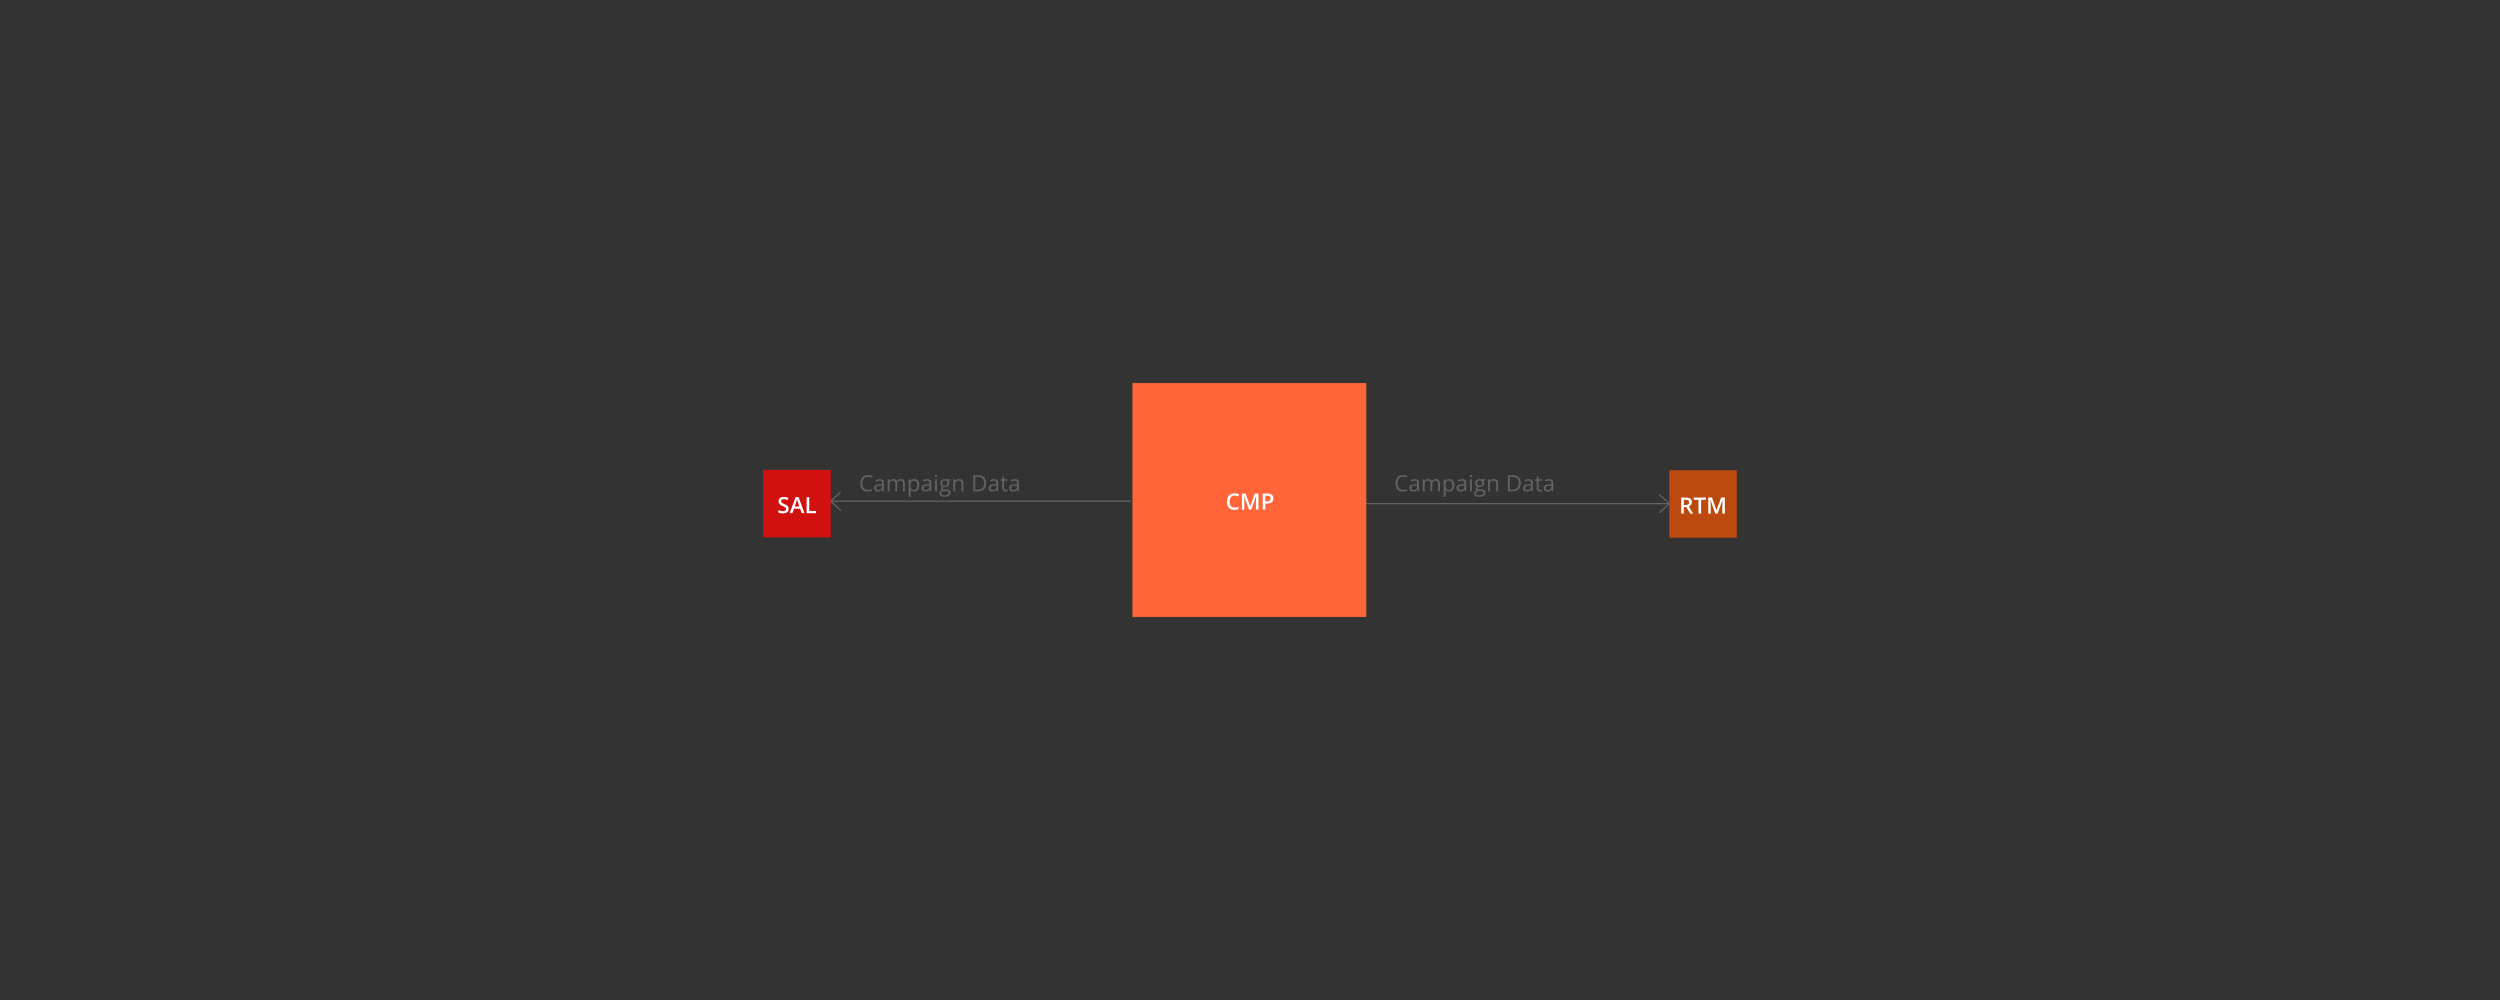 <?xml version="1.0" encoding="utf-8"?>
<!-- Generator: Adobe Illustrator 16.0.0, SVG Export Plug-In . SVG Version: 6.00 Build 0)  -->
<!DOCTYPE svg PUBLIC "-//W3C//DTD SVG 1.1//EN" "http://www.w3.org/Graphics/SVG/1.1/DTD/svg11.dtd">
<svg version="1.1" id="Ebene_1" xmlns="http://www.w3.org/2000/svg" xmlns:xlink="http://www.w3.org/1999/xlink" x="0px" y="0px"
	 width="2000px" height="800px" viewBox="0 0 2000 800" enable-background="new 0 0 2000 800" xml:space="preserve">
<rect x="0" y="0" width="2000" height="800" fill="#333333" stroke="none"/>
<g>
	<line fill="none" stroke="#616465" stroke-miterlimit="10" x1="904.68" y1="400.973" x2="664.59" y2="400.973"/>
	<polyline fill="none" stroke="#616465" stroke-miterlimit="10" points="672.601,408.419 664.59,400.973 672.601,393.525 	"/>
	<line fill="none" stroke="#616465" stroke-miterlimit="10" x1="1074.429" y1="402.898" x2="1335.411" y2="402.898"/>
	<polyline fill="none" stroke="#616465" stroke-miterlimit="10" points="1327.401,410.345 1335.411,402.898 1327.401,395.451 	"/>
	<g>
		<path fill="#616465" d="M694.389,381.37c-1.412,0-2.527,0.47-3.344,1.411s-1.226,2.228-1.226,3.863
			c0,1.682,0.394,2.981,1.182,3.898s1.912,1.375,3.371,1.375c0.896,0,1.919-0.161,3.067-0.483v1.31
			c-0.891,0.334-1.989,0.501-3.296,0.501c-1.893,0-3.353-0.574-4.381-1.723s-1.542-2.78-1.542-4.896c0-1.324,0.248-2.484,0.743-3.48
			s1.21-1.764,2.145-2.303s2.035-0.809,3.3-0.809c1.348,0,2.525,0.246,3.533,0.738l-0.633,1.283
			C696.334,381.599,695.362,381.37,694.389,381.37z"/>
		<path fill="#616465" d="M706.001,393.068l-0.29-1.371h-0.07c-0.48,0.604-0.959,1.012-1.437,1.226s-1.074,0.321-1.789,0.321
			c-0.955,0-1.704-0.246-2.246-0.738s-0.813-1.192-0.813-2.101c0-1.945,1.556-2.965,4.667-3.059l1.635-0.053v-0.598
			c0-0.756-0.163-1.314-0.488-1.674s-0.845-0.541-1.56-0.541c-0.803,0-1.711,0.246-2.725,0.738l-0.448-1.116
			c0.475-0.258,0.995-0.46,1.56-0.606s1.132-0.22,1.701-0.22c1.148,0,2,0.255,2.553,0.765s0.831,1.327,0.831,2.452v6.574H706.001z
			 M702.705,392.04c0.908,0,1.622-0.249,2.14-0.747s0.778-1.195,0.778-2.092v-0.87l-1.459,0.062
			c-1.16,0.041-1.997,0.221-2.509,0.541s-0.769,0.816-0.769,1.49c0,0.527,0.16,0.929,0.479,1.204S702.131,392.04,702.705,392.04z"/>
		<path fill="#616465" d="M722.42,393.068v-6.267c0-0.768-0.164-1.343-0.492-1.727s-0.838-0.576-1.529-0.576
			c-0.908,0-1.579,0.261-2.013,0.782s-0.65,1.324-0.65,2.408v5.379h-1.459v-6.267c0-0.768-0.164-1.343-0.492-1.727
			s-0.841-0.576-1.538-0.576c-0.914,0-1.583,0.274-2.008,0.822s-0.637,1.446-0.637,2.694v5.054h-1.459v-9.633h1.187l0.237,1.318
			h0.07c0.275-0.469,0.664-0.835,1.165-1.099s1.062-0.396,1.683-0.396c1.506,0,2.49,0.545,2.953,1.635h0.07
			c0.287-0.504,0.703-0.902,1.248-1.195s1.166-0.439,1.863-0.439c1.09,0,1.906,0.28,2.448,0.839s0.813,1.455,0.813,2.685v6.284
			H722.42z"/>
		<path fill="#616465" d="M731.421,393.244c-0.627,0-1.2-0.116-1.718-0.347s-0.954-0.587-1.305-1.068h-0.105
			c0.07,0.563,0.105,1.096,0.105,1.6v3.964h-1.459v-13.957h1.187l0.202,1.318h0.07c0.375-0.527,0.812-0.908,1.31-1.143
			s1.069-0.352,1.714-0.352c1.277,0,2.263,0.437,2.958,1.31s1.042,2.098,1.042,3.674c0,1.582-0.353,2.811-1.059,3.687
			S732.675,393.244,731.421,393.244z M731.21,384.499c-0.984,0-1.696,0.272-2.136,0.817s-0.665,1.412-0.677,2.602v0.325
			c0,1.354,0.226,2.322,0.677,2.905s1.175,0.875,2.171,0.875c0.832,0,1.484-0.337,1.956-1.011s0.708-1.603,0.708-2.786
			c0-1.201-0.236-2.123-0.708-2.764S732.066,384.499,731.21,384.499z"/>
		<path fill="#616465" d="M743.947,393.068l-0.29-1.371h-0.07c-0.48,0.604-0.959,1.012-1.437,1.226s-1.074,0.321-1.789,0.321
			c-0.955,0-1.704-0.246-2.246-0.738s-0.813-1.192-0.813-2.101c0-1.945,1.556-2.965,4.667-3.059l1.635-0.053v-0.598
			c0-0.756-0.163-1.314-0.488-1.674s-0.845-0.541-1.56-0.541c-0.803,0-1.711,0.246-2.725,0.738l-0.448-1.116
			c0.475-0.258,0.995-0.46,1.56-0.606s1.132-0.22,1.701-0.22c1.148,0,2,0.255,2.553,0.765s0.831,1.327,0.831,2.452v6.574H743.947z
			 M740.651,392.04c0.908,0,1.622-0.249,2.14-0.747s0.778-1.195,0.778-2.092v-0.87l-1.459,0.062
			c-1.16,0.041-1.997,0.221-2.509,0.541s-0.769,0.816-0.769,1.49c0,0.527,0.16,0.929,0.479,1.204S740.077,392.04,740.651,392.04z"/>
		<path fill="#616465" d="M747.965,380.825c0-0.334,0.082-0.579,0.246-0.734s0.369-0.233,0.615-0.233
			c0.234,0,0.437,0.079,0.606,0.237s0.255,0.401,0.255,0.729s-0.085,0.573-0.255,0.734s-0.372,0.242-0.606,0.242
			c-0.246,0-0.451-0.081-0.615-0.242S747.965,381.153,747.965,380.825z M749.547,393.068h-1.459v-9.633h1.459V393.068z"/>
		<path fill="#616465" d="M760.579,383.436v0.923l-1.784,0.211c0.164,0.205,0.311,0.473,0.439,0.804s0.193,0.705,0.193,1.121
			c0,0.943-0.322,1.696-0.967,2.259s-1.529,0.844-2.654,0.844c-0.287,0-0.557-0.023-0.809-0.07
			c-0.621,0.328-0.932,0.741-0.932,1.239c0,0.264,0.108,0.458,0.325,0.584s0.589,0.189,1.116,0.189h1.705
			c1.043,0,1.844,0.22,2.404,0.659s0.839,1.078,0.839,1.916c0,1.066-0.428,1.879-1.283,2.439s-2.104,0.839-3.744,0.839
			c-1.26,0-2.231-0.234-2.914-0.703s-1.024-1.131-1.024-1.986c0-0.586,0.188-1.093,0.563-1.521s0.902-0.718,1.582-0.87
			c-0.246-0.111-0.453-0.284-0.62-0.519s-0.25-0.507-0.25-0.817c0-0.352,0.094-0.659,0.281-0.923s0.483-0.519,0.888-0.765
			c-0.498-0.205-0.904-0.554-1.217-1.046s-0.47-1.055-0.47-1.688c0-1.055,0.316-1.868,0.949-2.439s1.529-0.857,2.689-0.857
			c0.504,0,0.958,0.059,1.362,0.176H760.579z M752.897,394.686c0,0.521,0.22,0.917,0.659,1.187s1.069,0.404,1.89,0.404
			c1.225,0,2.131-0.183,2.72-0.549s0.883-0.863,0.883-1.49c0-0.521-0.161-0.883-0.483-1.085s-0.929-0.303-1.819-0.303h-1.749
			c-0.662,0-1.178,0.158-1.547,0.475S752.897,394.094,752.897,394.686z M753.688,386.521c0,0.674,0.19,1.184,0.571,1.529
			s0.911,0.519,1.591,0.519c1.424,0,2.136-0.691,2.136-2.074c0-1.447-0.721-2.171-2.162-2.171c-0.686,0-1.213,0.185-1.582,0.554
			S753.688,385.794,753.688,386.521z"/>
		<path fill="#616465" d="M769.202,393.068v-6.231c0-0.785-0.179-1.371-0.536-1.758s-0.917-0.58-1.679-0.58
			c-1.008,0-1.746,0.272-2.215,0.817s-0.703,1.444-0.703,2.698v5.054h-1.459v-9.633h1.187l0.237,1.318h0.07
			c0.299-0.475,0.718-0.842,1.257-1.103s1.14-0.391,1.802-0.391c1.16,0,2.033,0.28,2.619,0.839s0.879,1.455,0.879,2.685v6.284
			H769.202z"/>
		<path fill="#616465" d="M788.918,386.521c0,2.121-0.576,3.743-1.727,4.865s-2.808,1.683-4.97,1.683h-3.56v-12.85h3.938
			c1.998,0,3.551,0.554,4.658,1.661S788.918,384.534,788.918,386.521z M787.336,386.573c0-1.676-0.42-2.938-1.261-3.788
			s-2.09-1.274-3.749-1.274h-2.171v10.266h1.819c1.781,0,3.12-0.438,4.017-1.314S787.336,388.29,787.336,386.573z"/>
		<path fill="#616465" d="M797.542,393.068l-0.29-1.371h-0.07c-0.48,0.604-0.959,1.012-1.437,1.226s-1.074,0.321-1.789,0.321
			c-0.955,0-1.704-0.246-2.246-0.738s-0.813-1.192-0.813-2.101c0-1.945,1.556-2.965,4.667-3.059l1.635-0.053v-0.598
			c0-0.756-0.163-1.314-0.488-1.674s-0.845-0.541-1.56-0.541c-0.803,0-1.711,0.246-2.725,0.738l-0.448-1.116
			c0.475-0.258,0.995-0.46,1.56-0.606s1.132-0.22,1.701-0.22c1.148,0,2,0.255,2.553,0.765s0.831,1.327,0.831,2.452v6.574H797.542z
			 M794.246,392.04c0.908,0,1.622-0.249,2.14-0.747s0.778-1.195,0.778-2.092v-0.87l-1.459,0.062
			c-1.16,0.041-1.997,0.221-2.509,0.541s-0.769,0.816-0.769,1.49c0,0.527,0.16,0.929,0.479,1.204S793.671,392.04,794.246,392.04z"/>
		<path fill="#616465" d="M804.794,392.04c0.258,0,0.507-0.019,0.747-0.057s0.431-0.078,0.571-0.119v1.116
			c-0.158,0.076-0.391,0.139-0.699,0.189s-0.584,0.075-0.831,0.075c-1.863,0-2.795-0.981-2.795-2.944v-5.73h-1.38v-0.703l1.38-0.606
			l0.615-2.057h0.844v2.232h2.795v1.134h-2.795v5.669c0,0.58,0.138,1.025,0.413,1.336S804.313,392.04,804.794,392.04z"/>
		<path fill="#616465" d="M814.015,393.068l-0.29-1.371h-0.07c-0.48,0.604-0.959,1.012-1.437,1.226s-1.074,0.321-1.789,0.321
			c-0.955,0-1.704-0.246-2.246-0.738s-0.813-1.192-0.813-2.101c0-1.945,1.556-2.965,4.667-3.059l1.635-0.053v-0.598
			c0-0.756-0.163-1.314-0.488-1.674s-0.845-0.541-1.56-0.541c-0.803,0-1.711,0.246-2.725,0.738l-0.448-1.116
			c0.475-0.258,0.995-0.46,1.56-0.606s1.132-0.22,1.701-0.22c1.148,0,2,0.255,2.553,0.765s0.831,1.327,0.831,2.452v6.574H814.015z
			 M810.719,392.04c0.908,0,1.622-0.249,2.14-0.747s0.778-1.195,0.778-2.092v-0.87l-1.459,0.062
			c-1.16,0.041-1.997,0.221-2.509,0.541s-0.769,0.816-0.769,1.49c0,0.527,0.16,0.929,0.479,1.204S810.145,392.04,810.719,392.04z"/>
	</g>
	<g>
		<path fill="#616465" d="M1122.578,381.37c-1.412,0-2.526,0.47-3.345,1.411c-0.816,0.94-1.226,2.228-1.226,3.863
			c0,1.682,0.394,2.981,1.183,3.898c0.787,0.917,1.911,1.375,3.37,1.375c0.896,0,1.919-0.161,3.067-0.483v1.31
			c-0.891,0.334-1.989,0.501-3.296,0.501c-1.893,0-3.353-0.574-4.382-1.723c-1.027-1.148-1.542-2.78-1.542-4.896
			c0-1.324,0.247-2.484,0.743-3.48c0.494-0.996,1.209-1.764,2.145-2.303c0.934-0.539,2.034-0.809,3.3-0.809
			c1.348,0,2.525,0.246,3.533,0.738l-0.633,1.283C1124.523,381.599,1123.55,381.37,1122.578,381.37z"/>
		<path fill="#616465" d="M1134.135,393.068l-0.29-1.371h-0.07c-0.48,0.604-0.96,1.012-1.437,1.226
			c-0.479,0.214-1.074,0.321-1.789,0.321c-0.955,0-1.704-0.246-2.246-0.738s-0.813-1.192-0.813-2.101
			c0-1.945,1.556-2.965,4.667-3.059l1.635-0.053v-0.598c0-0.756-0.163-1.314-0.487-1.674c-0.326-0.36-0.846-0.541-1.561-0.541
			c-0.803,0-1.711,0.246-2.725,0.738l-0.448-1.116c0.475-0.258,0.994-0.46,1.56-0.606s1.133-0.22,1.701-0.22
			c1.148,0,2,0.255,2.553,0.765c0.555,0.51,0.831,1.327,0.831,2.452v6.574H1134.135z M1130.839,392.04
			c0.908,0,1.622-0.249,2.14-0.747c0.52-0.498,0.778-1.195,0.778-2.092v-0.87l-1.459,0.062c-1.16,0.041-1.997,0.221-2.509,0.541
			c-0.514,0.319-0.77,0.816-0.77,1.49c0,0.527,0.159,0.929,0.479,1.204S1130.265,392.04,1130.839,392.04z"/>
		<path fill="#616465" d="M1150.5,393.068v-6.267c0-0.768-0.164-1.343-0.492-1.727s-0.838-0.576-1.529-0.576
			c-0.908,0-1.579,0.261-2.013,0.782s-0.65,1.324-0.65,2.408v5.379h-1.459v-6.267c0-0.768-0.164-1.343-0.492-1.727
			s-0.841-0.576-1.538-0.576c-0.914,0-1.584,0.274-2.009,0.822s-0.637,1.446-0.637,2.694v5.054h-1.459v-9.633h1.187l0.237,1.318
			h0.07c0.275-0.469,0.664-0.835,1.164-1.099c0.502-0.264,1.063-0.396,1.684-0.396c1.506,0,2.49,0.545,2.953,1.635h0.07
			c0.287-0.504,0.703-0.902,1.248-1.195s1.166-0.439,1.863-0.439c1.09,0,1.905,0.28,2.447,0.839s0.813,1.455,0.813,2.685v6.284
			H1150.5z"/>
		<path fill="#616465" d="M1159.448,393.244c-0.627,0-1.199-0.116-1.719-0.347c-0.518-0.231-0.953-0.587-1.305-1.068h-0.105
			c0.07,0.563,0.105,1.096,0.105,1.6v3.964h-1.459v-13.957h1.187l0.202,1.318h0.07c0.375-0.527,0.812-0.908,1.31-1.143
			s1.069-0.352,1.714-0.352c1.277,0,2.264,0.437,2.957,1.31c0.695,0.873,1.042,2.098,1.042,3.674c0,1.582-0.354,2.811-1.06,3.687
			S1160.702,393.244,1159.448,393.244z M1159.237,384.499c-0.984,0-1.696,0.272-2.136,0.817s-0.665,1.412-0.677,2.602v0.325
			c0,1.354,0.226,2.322,0.677,2.905s1.175,0.875,2.171,0.875c0.832,0,1.483-0.337,1.955-1.011s0.708-1.603,0.708-2.786
			c0-1.201-0.236-2.123-0.708-2.764S1160.092,384.499,1159.237,384.499z"/>
		<path fill="#616465" d="M1171.919,393.068l-0.29-1.371h-0.07c-0.48,0.604-0.96,1.012-1.437,1.226
			c-0.479,0.214-1.074,0.321-1.789,0.321c-0.955,0-1.704-0.246-2.246-0.738s-0.813-1.192-0.813-2.101
			c0-1.945,1.556-2.965,4.667-3.059l1.635-0.053v-0.598c0-0.756-0.163-1.314-0.487-1.674c-0.326-0.36-0.846-0.541-1.561-0.541
			c-0.803,0-1.711,0.246-2.725,0.738l-0.448-1.116c0.475-0.258,0.994-0.46,1.56-0.606s1.133-0.22,1.701-0.22
			c1.148,0,2,0.255,2.553,0.765c0.555,0.51,0.831,1.327,0.831,2.452v6.574H1171.919z M1168.624,392.04
			c0.908,0,1.622-0.249,2.14-0.747c0.52-0.498,0.778-1.195,0.778-2.092v-0.87l-1.459,0.062c-1.16,0.041-1.997,0.221-2.509,0.541
			c-0.514,0.319-0.77,0.816-0.77,1.49c0,0.527,0.159,0.929,0.479,1.204S1168.049,392.04,1168.624,392.04z"/>
		<path fill="#616465" d="M1175.883,380.825c0-0.334,0.082-0.579,0.246-0.734s0.369-0.233,0.615-0.233
			c0.234,0,0.437,0.079,0.606,0.237s0.255,0.401,0.255,0.729s-0.085,0.573-0.255,0.734s-0.372,0.242-0.606,0.242
			c-0.246,0-0.451-0.081-0.615-0.242S1175.883,381.153,1175.883,380.825z M1177.465,393.068h-1.459v-9.633h1.459V393.068z"/>
		<path fill="#616465" d="M1188.443,383.436v0.923l-1.784,0.211c0.164,0.205,0.311,0.473,0.439,0.804s0.193,0.705,0.193,1.121
			c0,0.943-0.322,1.696-0.967,2.259s-1.529,0.844-2.654,0.844c-0.287,0-0.557-0.023-0.809-0.07
			c-0.621,0.328-0.932,0.741-0.932,1.239c0,0.264,0.108,0.458,0.325,0.584s0.589,0.189,1.116,0.189h1.705
			c1.043,0,1.844,0.22,2.404,0.659c0.559,0.439,0.839,1.078,0.839,1.916c0,1.066-0.428,1.879-1.283,2.439s-2.104,0.839-3.744,0.839
			c-1.26,0-2.231-0.234-2.913-0.703c-0.684-0.469-1.024-1.131-1.024-1.986c0-0.586,0.188-1.093,0.563-1.521s0.902-0.718,1.582-0.87
			c-0.246-0.111-0.452-0.284-0.62-0.519c-0.166-0.234-0.25-0.507-0.25-0.817c0-0.352,0.094-0.659,0.281-0.923
			s0.483-0.519,0.888-0.765c-0.498-0.205-0.904-0.554-1.218-1.046s-0.47-1.055-0.47-1.688c0-1.055,0.316-1.868,0.949-2.439
			s1.529-0.857,2.689-0.857c0.504,0,0.958,0.059,1.362,0.176H1188.443z M1180.761,394.686c0,0.521,0.22,0.917,0.659,1.187
			s1.069,0.404,1.89,0.404c1.225,0,2.132-0.183,2.72-0.549c0.59-0.366,0.884-0.863,0.884-1.49c0-0.521-0.161-0.883-0.483-1.085
			s-0.929-0.303-1.819-0.303h-1.749c-0.662,0-1.178,0.158-1.547,0.475S1180.761,394.094,1180.761,394.686z M1181.552,386.521
			c0,0.674,0.19,1.184,0.571,1.529s0.911,0.519,1.591,0.519c1.424,0,2.136-0.691,2.136-2.074c0-1.447-0.721-2.171-2.162-2.171
			c-0.686,0-1.213,0.185-1.582,0.554S1181.552,385.794,1181.552,386.521z"/>
		<path fill="#616465" d="M1197.012,393.068v-6.231c0-0.785-0.179-1.371-0.536-1.758s-0.917-0.58-1.679-0.58
			c-1.008,0-1.746,0.272-2.215,0.817s-0.703,1.444-0.703,2.698v5.054h-1.459v-9.633h1.187l0.237,1.318h0.07
			c0.299-0.475,0.718-0.842,1.257-1.103s1.14-0.391,1.802-0.391c1.16,0,2.033,0.28,2.619,0.839s0.879,1.455,0.879,2.685v6.284
			H1197.012z"/>
		<path fill="#616465" d="M1216.621,386.521c0,2.121-0.576,3.743-1.727,4.865c-1.152,1.122-2.809,1.683-4.971,1.683h-3.56v-12.85
			h3.938c1.998,0,3.551,0.554,4.658,1.661S1216.621,384.534,1216.621,386.521z M1215.039,386.573c0-1.676-0.421-2.938-1.262-3.788
			s-2.09-1.274-3.748-1.274h-2.171v10.266h1.819c1.781,0,3.12-0.438,4.017-1.314S1215.039,388.29,1215.039,386.573z"/>
		<path fill="#616465" d="M1225.19,393.068l-0.29-1.371h-0.07c-0.48,0.604-0.96,1.012-1.437,1.226
			c-0.479,0.214-1.074,0.321-1.789,0.321c-0.955,0-1.704-0.246-2.246-0.738s-0.813-1.192-0.813-2.101
			c0-1.945,1.556-2.965,4.667-3.059l1.635-0.053v-0.598c0-0.756-0.163-1.314-0.487-1.674c-0.326-0.36-0.846-0.541-1.561-0.541
			c-0.803,0-1.711,0.246-2.725,0.738l-0.448-1.116c0.475-0.258,0.994-0.46,1.56-0.606s1.133-0.22,1.701-0.22
			c1.148,0,2,0.255,2.553,0.765c0.555,0.51,0.831,1.327,0.831,2.452v6.574H1225.19z M1221.894,392.04
			c0.908,0,1.622-0.249,2.14-0.747c0.52-0.498,0.778-1.195,0.778-2.092v-0.87l-1.459,0.062c-1.16,0.041-1.997,0.221-2.509,0.541
			c-0.514,0.319-0.77,0.816-0.77,1.49c0,0.527,0.159,0.929,0.479,1.204S1221.32,392.04,1221.894,392.04z"/>
		<path fill="#616465" d="M1232.388,392.04c0.258,0,0.507-0.019,0.747-0.057s0.431-0.078,0.571-0.119v1.116
			c-0.158,0.076-0.391,0.139-0.699,0.189c-0.307,0.05-0.584,0.075-0.83,0.075c-1.863,0-2.795-0.981-2.795-2.944v-5.73h-1.38v-0.703
			l1.38-0.606l0.615-2.057h0.844v2.232h2.795v1.134h-2.795v5.669c0,0.58,0.138,1.025,0.413,1.336S1231.908,392.04,1232.388,392.04z"
			/>
		<path fill="#616465" d="M1241.555,393.068l-0.29-1.371h-0.07c-0.48,0.604-0.96,1.012-1.437,1.226
			c-0.479,0.214-1.074,0.321-1.789,0.321c-0.955,0-1.704-0.246-2.246-0.738s-0.813-1.192-0.813-2.101
			c0-1.945,1.556-2.965,4.667-3.059l1.635-0.053v-0.598c0-0.756-0.163-1.314-0.487-1.674c-0.326-0.36-0.846-0.541-1.561-0.541
			c-0.803,0-1.711,0.246-2.725,0.738l-0.448-1.116c0.475-0.258,0.994-0.46,1.56-0.606s1.133-0.22,1.701-0.22
			c1.148,0,2,0.255,2.553,0.765c0.555,0.51,0.831,1.327,0.831,2.452v6.574H1241.555z M1238.259,392.04
			c0.908,0,1.622-0.249,2.14-0.747c0.52-0.498,0.778-1.195,0.778-2.092v-0.87l-1.459,0.062c-1.16,0.041-1.997,0.221-2.509,0.541
			c-0.514,0.319-0.77,0.816-0.77,1.49c0,0.527,0.159,0.929,0.479,1.204S1237.685,392.04,1238.259,392.04z"/>
	</g>
	<polygon fill="#FF6539" points="905.959,493.543 905.959,306.457 1093.046,306.457 1093.046,493.543 905.959,493.543 	"/>
	<g>
		<path fill="#FFFFFF" d="M987.617,396.445c-1.207,0-2.156,0.428-2.848,1.283s-1.037,2.036-1.037,3.542
			c0,1.576,0.333,2.769,0.998,3.577s1.627,1.213,2.887,1.213c0.545,0,1.072-0.054,1.582-0.162s1.04-0.248,1.591-0.418v1.802
			c-1.008,0.381-2.15,0.571-3.428,0.571c-1.881,0-3.325-0.569-4.333-1.709s-1.512-2.771-1.512-4.892
			c0-1.336,0.245-2.505,0.734-3.507s1.197-1.77,2.123-2.303s2.013-0.8,3.261-0.8c1.313,0,2.525,0.275,3.639,0.826l-0.756,1.749
			c-0.434-0.205-0.892-0.385-1.375-0.541S988.15,396.445,987.617,396.445z"/>
		<path fill="#FFFFFF" d="M999.113,407.678l-3.727-10.731h-0.07c0.1,1.594,0.149,3.088,0.149,4.482v6.249h-1.907v-12.85h2.962
			l3.568,10.222h0.053l3.674-10.222h2.971v12.85h-2.021v-6.354c0-0.639,0.016-1.471,0.049-2.496c0.031-1.025,0.06-1.646,0.083-1.863
			h-0.07l-3.858,10.714H999.113z"/>
		<path fill="#FFFFFF" d="M1018.677,398.713c0,1.342-0.439,2.37-1.318,3.085s-2.13,1.072-3.753,1.072h-1.336v4.808h-2.101v-12.85
			h3.7c1.605,0,2.809,0.328,3.607,0.984C1018.278,396.469,1018.677,397.436,1018.677,398.713z M1012.27,401.104h1.116
			c1.078,0,1.869-0.188,2.373-0.563s0.756-0.961,0.756-1.758c0-0.738-0.226-1.289-0.677-1.652s-1.154-0.545-2.109-0.545h-1.459
			V401.104z"/>
	</g>
	<polygon fill="#D01110" points="610.59,375.904 664.59,375.904 664.59,429.891 610.59,429.891 610.59,375.904 	"/>
	<g>
		<path fill="#FFFFFF" d="M630.919,407.079c0,1.143-0.413,2.039-1.239,2.689s-1.966,0.976-3.419,0.976s-2.643-0.226-3.568-0.677
			v-1.986c0.586,0.275,1.208,0.492,1.868,0.65s1.273,0.237,1.841,0.237c0.832,0,1.446-0.158,1.841-0.475s0.593-0.741,0.593-1.274
			c0-0.48-0.182-0.888-0.545-1.222s-1.113-0.729-2.25-1.187c-1.172-0.475-1.998-1.017-2.479-1.626s-0.721-1.342-0.721-2.197
			c0-1.072,0.381-1.916,1.143-2.531s1.784-0.923,3.067-0.923c1.23,0,2.455,0.27,3.674,0.809l-0.668,1.714
			c-1.143-0.48-2.162-0.721-3.059-0.721c-0.68,0-1.195,0.148-1.547,0.444s-0.527,0.687-0.527,1.173c0,0.334,0.07,0.619,0.211,0.857
			c0.141,0.236,0.372,0.461,0.694,0.672s0.902,0.489,1.74,0.835c0.943,0.393,1.635,0.759,2.074,1.099s0.762,0.724,0.967,1.151
			S630.919,406.499,630.919,407.079z"/>
		<path fill="#FFFFFF" d="M641.378,410.568L640.095,407h-4.913l-1.257,3.568h-2.215l4.808-12.902h2.285l4.808,12.902H641.378z
			 M639.542,405.189l-1.204-3.498c-0.088-0.234-0.209-0.604-0.365-1.107s-0.262-0.873-0.321-1.107
			c-0.158,0.721-0.39,1.509-0.694,2.364l-1.16,3.349H639.542z"/>
		<path fill="#FFFFFF" d="M645.307,410.568v-12.85h2.101v11.048h5.44v1.802H645.307z"/>
	</g>
	<polygon fill="#BC490E" points="1335.411,376.188 1389.411,376.188 1389.411,430.189 1335.411,430.189 1335.411,376.188 	"/>
	<g>
		<path fill="#FFFFFF" d="M1347.056,405.748v5.133h-2.101v-12.85h3.63c1.658,0,2.886,0.311,3.683,0.932s1.195,1.559,1.195,2.813
			c0,1.6-0.832,2.739-2.496,3.419l3.63,5.687h-2.391l-3.076-5.133H1347.056z M1347.056,404.008h1.459
			c0.979,0,1.688-0.182,2.127-0.545s0.659-0.902,0.659-1.617c0-0.727-0.237-1.248-0.712-1.564s-1.189-0.475-2.145-0.475h-1.389
			V404.008z"/>
		<path fill="#FFFFFF" d="M1360.899,410.881h-2.101v-11.048h-3.779v-1.802h9.659v1.802h-3.779V410.881z"/>
		<path fill="#FFFFFF" d="M1372.202,410.881l-3.727-10.731h-0.07c0.1,1.594,0.149,3.088,0.149,4.482v6.249h-1.907v-12.85h2.962
			l3.568,10.222h0.053l3.674-10.222h2.971v12.85h-2.021v-6.354c0-0.639,0.016-1.471,0.049-2.496c0.031-1.025,0.06-1.646,0.083-1.863
			h-0.07l-3.858,10.714H1372.202z"/>
	</g>
</g>
</svg>
